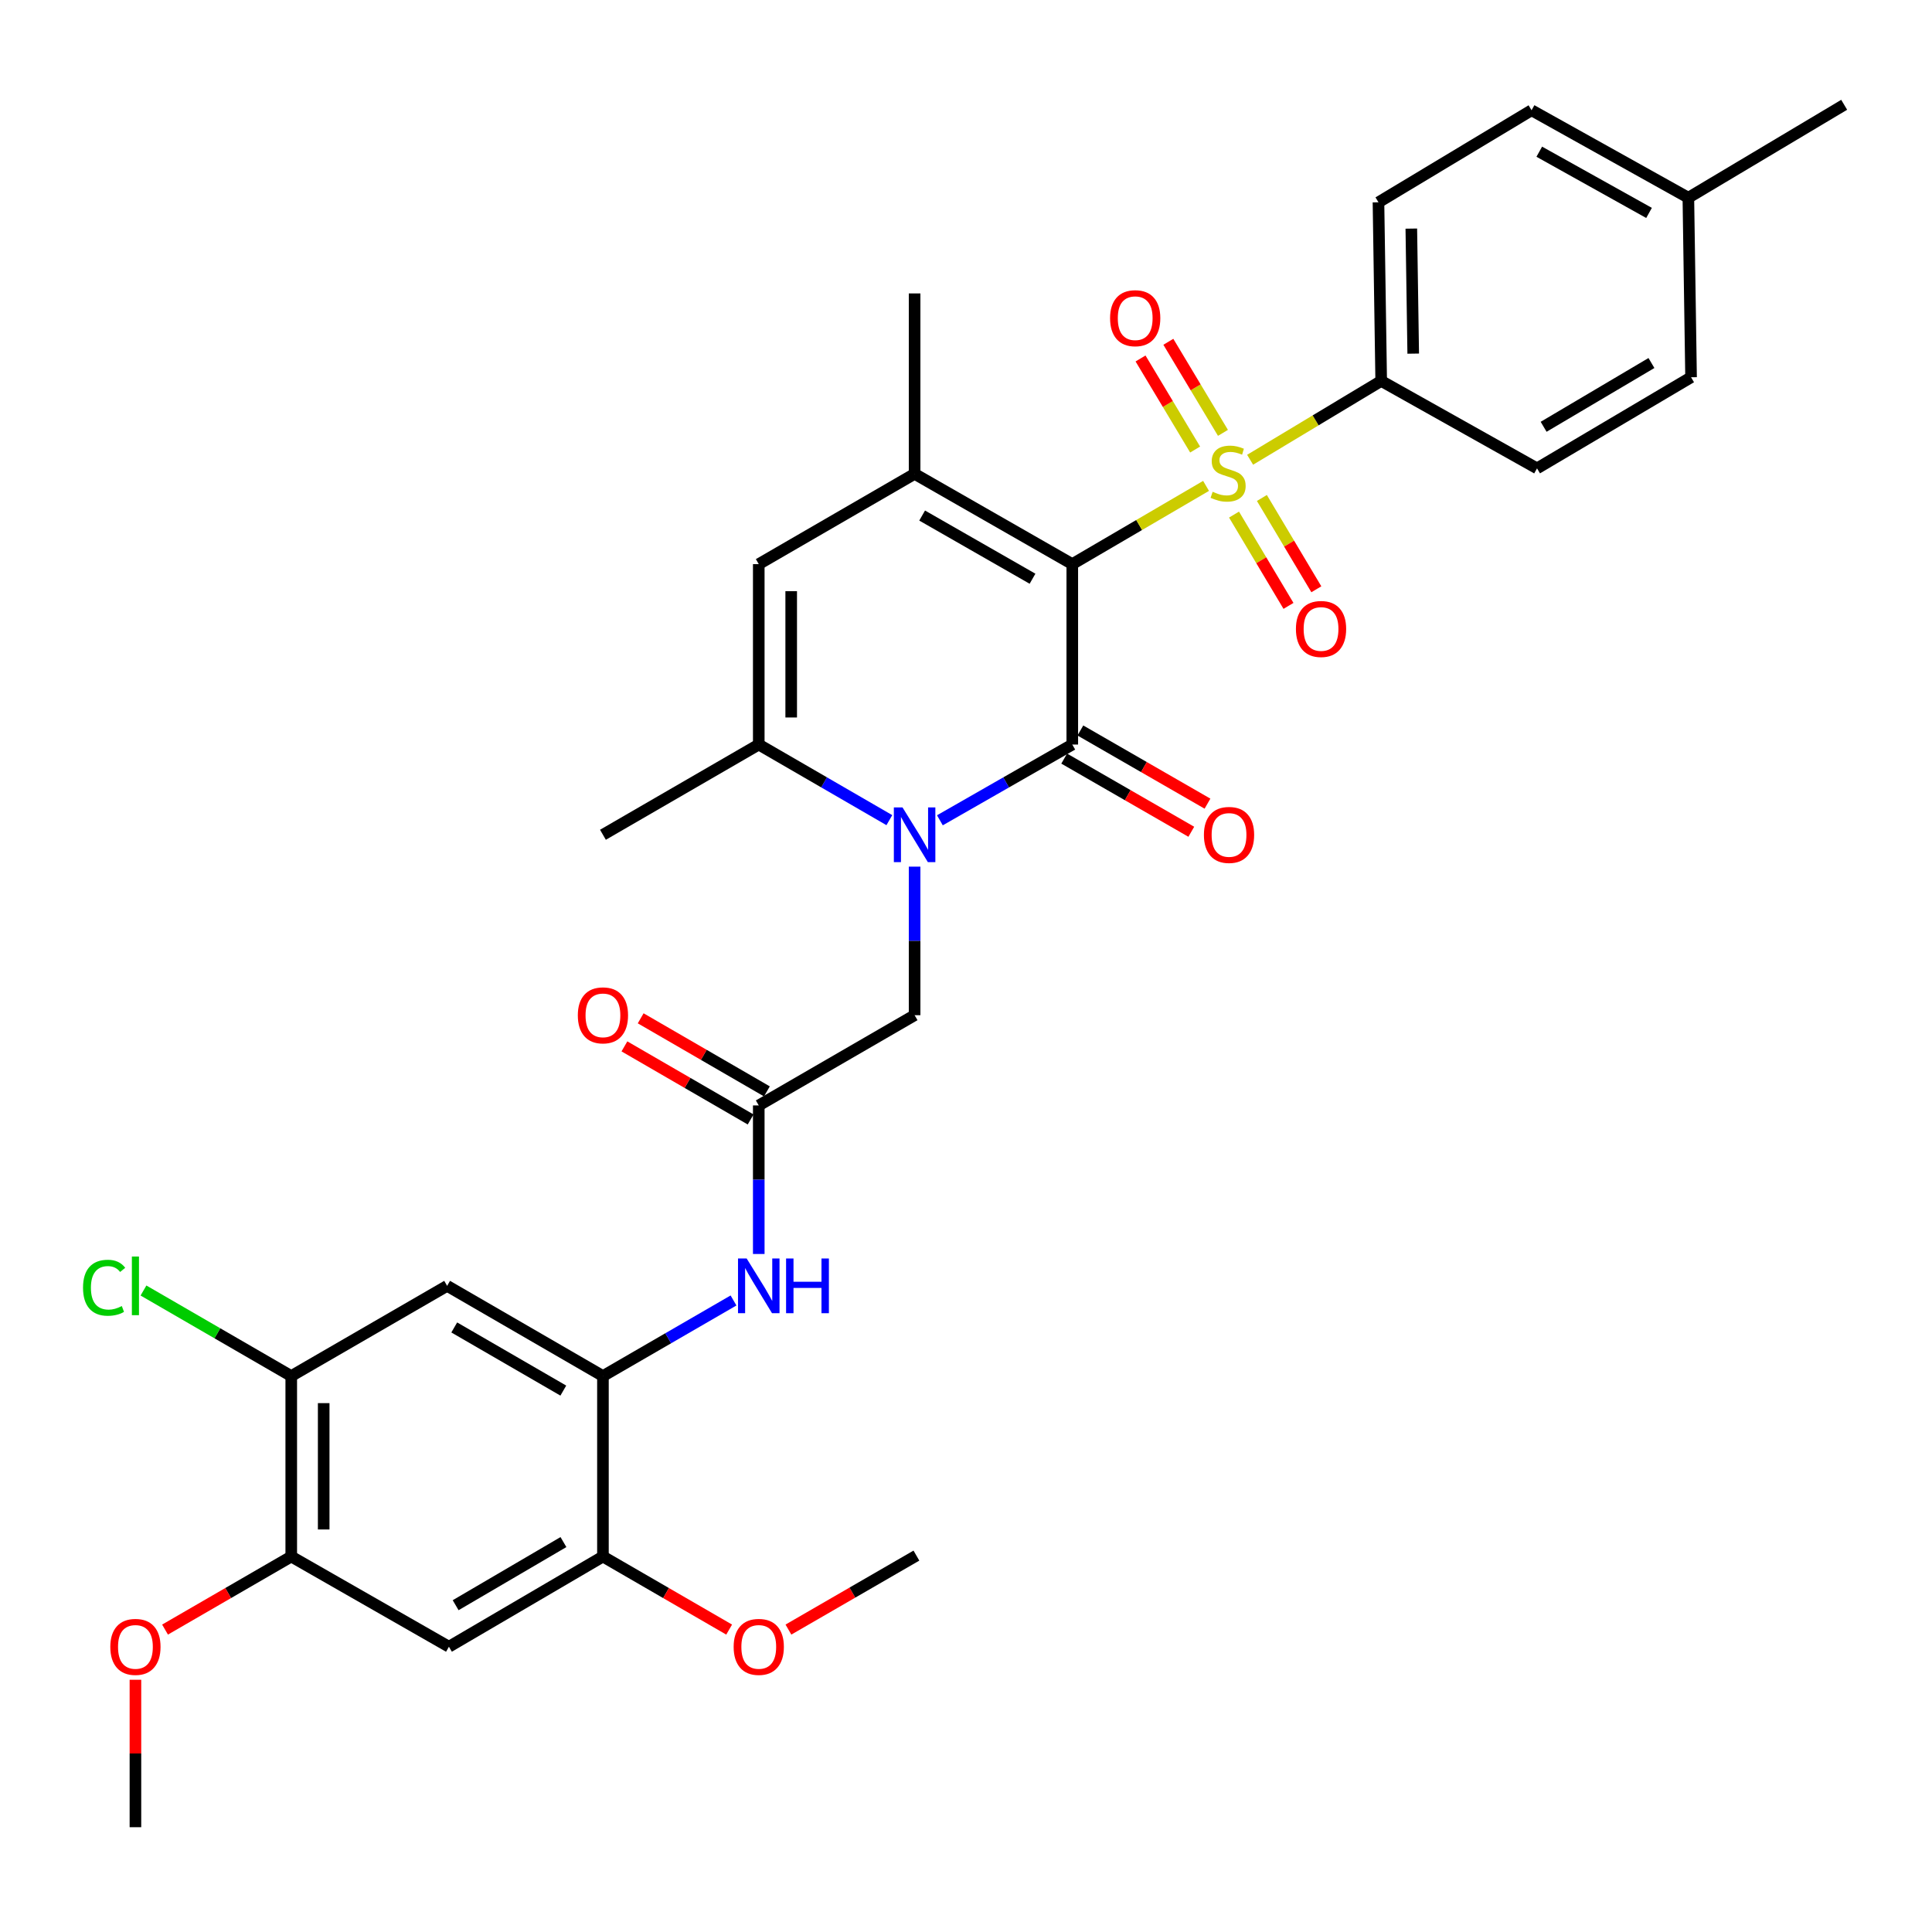 <?xml version='1.0' encoding='iso-8859-1'?>
<svg version='1.1' baseProfile='full'
              xmlns='http://www.w3.org/2000/svg'
                      xmlns:rdkit='http://www.rdkit.org/xml'
                      xmlns:xlink='http://www.w3.org/1999/xlink'
                  xml:space='preserve'
width='1000px' height='1000px' viewBox='0 0 1000 1000'>
<!-- END OF HEADER -->
<rect style='opacity:1.0;fill:#FFFFFF;stroke:none' width='1000' height='1000' x='0' y='0'> </rect>
<path class='bond-0' d='M 555.013,291.988 L 589.632,271.742' style='fill:none;fill-rule:evenodd;stroke:#000000;stroke-width:6px;stroke-linecap:butt;stroke-linejoin:miter;stroke-opacity:1' />
<path class='bond-0' d='M 589.632,271.742 L 624.252,251.496' style='fill:none;fill-rule:evenodd;stroke:#CCCC00;stroke-width:6px;stroke-linecap:butt;stroke-linejoin:miter;stroke-opacity:1' />
<path class='bond-1' d='M 555.013,291.988 L 555.013,385.375' style='fill:none;fill-rule:evenodd;stroke:#000000;stroke-width:6px;stroke-linecap:butt;stroke-linejoin:miter;stroke-opacity:1' />
<path class='bond-3' d='M 555.013,291.988 L 473.397,245.267' style='fill:none;fill-rule:evenodd;stroke:#000000;stroke-width:6px;stroke-linecap:butt;stroke-linejoin:miter;stroke-opacity:1' />
<path class='bond-3' d='M 534.429,299.551 L 477.299,266.846' style='fill:none;fill-rule:evenodd;stroke:#000000;stroke-width:6px;stroke-linecap:butt;stroke-linejoin:miter;stroke-opacity:1' />
<path class='bond-11' d='M 647.059,237.968 L 680.982,217.567' style='fill:none;fill-rule:evenodd;stroke:#CCCC00;stroke-width:6px;stroke-linecap:butt;stroke-linejoin:miter;stroke-opacity:1' />
<path class='bond-11' d='M 680.982,217.567 L 714.904,197.165' style='fill:none;fill-rule:evenodd;stroke:#000000;stroke-width:6px;stroke-linecap:butt;stroke-linejoin:miter;stroke-opacity:1' />
<path class='bond-16' d='M 632.999,224.044 L 618.869,200.479' style='fill:none;fill-rule:evenodd;stroke:#CCCC00;stroke-width:6px;stroke-linecap:butt;stroke-linejoin:miter;stroke-opacity:1' />
<path class='bond-16' d='M 618.869,200.479 L 604.739,176.914' style='fill:none;fill-rule:evenodd;stroke:#FF0000;stroke-width:6px;stroke-linecap:butt;stroke-linejoin:miter;stroke-opacity:1' />
<path class='bond-16' d='M 618.599,232.678 L 604.47,209.113' style='fill:none;fill-rule:evenodd;stroke:#CCCC00;stroke-width:6px;stroke-linecap:butt;stroke-linejoin:miter;stroke-opacity:1' />
<path class='bond-16' d='M 604.47,209.113 L 590.34,185.548' style='fill:none;fill-rule:evenodd;stroke:#FF0000;stroke-width:6px;stroke-linecap:butt;stroke-linejoin:miter;stroke-opacity:1' />
<path class='bond-17' d='M 638.732,266.347 L 652.825,289.977' style='fill:none;fill-rule:evenodd;stroke:#CCCC00;stroke-width:6px;stroke-linecap:butt;stroke-linejoin:miter;stroke-opacity:1' />
<path class='bond-17' d='M 652.825,289.977 L 666.918,313.607' style='fill:none;fill-rule:evenodd;stroke:#FF0000;stroke-width:6px;stroke-linecap:butt;stroke-linejoin:miter;stroke-opacity:1' />
<path class='bond-17' d='M 653.152,257.747 L 667.245,281.377' style='fill:none;fill-rule:evenodd;stroke:#CCCC00;stroke-width:6px;stroke-linecap:butt;stroke-linejoin:miter;stroke-opacity:1' />
<path class='bond-17' d='M 667.245,281.377 L 681.338,305.008' style='fill:none;fill-rule:evenodd;stroke:#FF0000;stroke-width:6px;stroke-linecap:butt;stroke-linejoin:miter;stroke-opacity:1' />
<path class='bond-2' d='M 555.013,385.375 L 520.751,404.981' style='fill:none;fill-rule:evenodd;stroke:#000000;stroke-width:6px;stroke-linecap:butt;stroke-linejoin:miter;stroke-opacity:1' />
<path class='bond-2' d='M 520.751,404.981 L 486.488,424.586' style='fill:none;fill-rule:evenodd;stroke:#0000FF;stroke-width:6px;stroke-linecap:butt;stroke-linejoin:miter;stroke-opacity:1' />
<path class='bond-18' d='M 550.825,392.65 L 583.72,411.586' style='fill:none;fill-rule:evenodd;stroke:#000000;stroke-width:6px;stroke-linecap:butt;stroke-linejoin:miter;stroke-opacity:1' />
<path class='bond-18' d='M 583.72,411.586 L 616.615,430.522' style='fill:none;fill-rule:evenodd;stroke:#FF0000;stroke-width:6px;stroke-linecap:butt;stroke-linejoin:miter;stroke-opacity:1' />
<path class='bond-18' d='M 559.201,378.099 L 592.096,397.035' style='fill:none;fill-rule:evenodd;stroke:#000000;stroke-width:6px;stroke-linecap:butt;stroke-linejoin:miter;stroke-opacity:1' />
<path class='bond-18' d='M 592.096,397.035 L 624.991,415.971' style='fill:none;fill-rule:evenodd;stroke:#FF0000;stroke-width:6px;stroke-linecap:butt;stroke-linejoin:miter;stroke-opacity:1' />
<path class='bond-12' d='M 473.397,448.572 L 473.397,487.018' style='fill:none;fill-rule:evenodd;stroke:#0000FF;stroke-width:6px;stroke-linecap:butt;stroke-linejoin:miter;stroke-opacity:1' />
<path class='bond-12' d='M 473.397,487.018 L 473.397,525.464' style='fill:none;fill-rule:evenodd;stroke:#000000;stroke-width:6px;stroke-linecap:butt;stroke-linejoin:miter;stroke-opacity:1' />
<path class='bond-33' d='M 460.327,424.51 L 426.53,404.942' style='fill:none;fill-rule:evenodd;stroke:#0000FF;stroke-width:6px;stroke-linecap:butt;stroke-linejoin:miter;stroke-opacity:1' />
<path class='bond-33' d='M 426.53,404.942 L 392.734,385.375' style='fill:none;fill-rule:evenodd;stroke:#000000;stroke-width:6px;stroke-linecap:butt;stroke-linejoin:miter;stroke-opacity:1' />
<path class='bond-5' d='M 473.397,245.267 L 392.734,291.988' style='fill:none;fill-rule:evenodd;stroke:#000000;stroke-width:6px;stroke-linecap:butt;stroke-linejoin:miter;stroke-opacity:1' />
<path class='bond-23' d='M 473.397,245.267 L 473.397,151.88' style='fill:none;fill-rule:evenodd;stroke:#000000;stroke-width:6px;stroke-linecap:butt;stroke-linejoin:miter;stroke-opacity:1' />
<path class='bond-4' d='M 392.734,385.375 L 392.734,291.988' style='fill:none;fill-rule:evenodd;stroke:#000000;stroke-width:6px;stroke-linecap:butt;stroke-linejoin:miter;stroke-opacity:1' />
<path class='bond-4' d='M 409.523,371.367 L 409.523,305.996' style='fill:none;fill-rule:evenodd;stroke:#000000;stroke-width:6px;stroke-linecap:butt;stroke-linejoin:miter;stroke-opacity:1' />
<path class='bond-29' d='M 392.734,385.375 L 312.079,432.077' style='fill:none;fill-rule:evenodd;stroke:#000000;stroke-width:6px;stroke-linecap:butt;stroke-linejoin:miter;stroke-opacity:1' />
<path class='bond-6' d='M 312.079,712.246 L 345.871,692.683' style='fill:none;fill-rule:evenodd;stroke:#000000;stroke-width:6px;stroke-linecap:butt;stroke-linejoin:miter;stroke-opacity:1' />
<path class='bond-6' d='M 345.871,692.683 L 379.664,673.12' style='fill:none;fill-rule:evenodd;stroke:#0000FF;stroke-width:6px;stroke-linecap:butt;stroke-linejoin:miter;stroke-opacity:1' />
<path class='bond-7' d='M 312.079,712.246 L 231.434,665.553' style='fill:none;fill-rule:evenodd;stroke:#000000;stroke-width:6px;stroke-linecap:butt;stroke-linejoin:miter;stroke-opacity:1' />
<path class='bond-7' d='M 291.57,719.772 L 235.118,687.087' style='fill:none;fill-rule:evenodd;stroke:#000000;stroke-width:6px;stroke-linecap:butt;stroke-linejoin:miter;stroke-opacity:1' />
<path class='bond-13' d='M 312.079,712.246 L 312.079,805.661' style='fill:none;fill-rule:evenodd;stroke:#000000;stroke-width:6px;stroke-linecap:butt;stroke-linejoin:miter;stroke-opacity:1' />
<path class='bond-14' d='M 231.434,665.553 L 150.751,712.246' style='fill:none;fill-rule:evenodd;stroke:#000000;stroke-width:6px;stroke-linecap:butt;stroke-linejoin:miter;stroke-opacity:1' />
<path class='bond-8' d='M 392.734,572.167 L 473.397,525.464' style='fill:none;fill-rule:evenodd;stroke:#000000;stroke-width:6px;stroke-linecap:butt;stroke-linejoin:miter;stroke-opacity:1' />
<path class='bond-9' d='M 392.734,572.167 L 392.734,610.613' style='fill:none;fill-rule:evenodd;stroke:#000000;stroke-width:6px;stroke-linecap:butt;stroke-linejoin:miter;stroke-opacity:1' />
<path class='bond-9' d='M 392.734,610.613 L 392.734,649.059' style='fill:none;fill-rule:evenodd;stroke:#0000FF;stroke-width:6px;stroke-linecap:butt;stroke-linejoin:miter;stroke-opacity:1' />
<path class='bond-19' d='M 396.94,564.902 L 364.278,545.989' style='fill:none;fill-rule:evenodd;stroke:#000000;stroke-width:6px;stroke-linecap:butt;stroke-linejoin:miter;stroke-opacity:1' />
<path class='bond-19' d='M 364.278,545.989 L 331.616,527.076' style='fill:none;fill-rule:evenodd;stroke:#FF0000;stroke-width:6px;stroke-linecap:butt;stroke-linejoin:miter;stroke-opacity:1' />
<path class='bond-19' d='M 388.527,579.431 L 355.865,560.518' style='fill:none;fill-rule:evenodd;stroke:#000000;stroke-width:6px;stroke-linecap:butt;stroke-linejoin:miter;stroke-opacity:1' />
<path class='bond-19' d='M 355.865,560.518 L 323.202,541.605' style='fill:none;fill-rule:evenodd;stroke:#FF0000;stroke-width:6px;stroke-linecap:butt;stroke-linejoin:miter;stroke-opacity:1' />
<path class='bond-10' d='M 232.366,852.345 L 312.079,805.661' style='fill:none;fill-rule:evenodd;stroke:#000000;stroke-width:6px;stroke-linecap:butt;stroke-linejoin:miter;stroke-opacity:1' />
<path class='bond-10' d='M 235.839,830.855 L 291.637,798.176' style='fill:none;fill-rule:evenodd;stroke:#000000;stroke-width:6px;stroke-linecap:butt;stroke-linejoin:miter;stroke-opacity:1' />
<path class='bond-15' d='M 232.366,852.345 L 150.751,805.661' style='fill:none;fill-rule:evenodd;stroke:#000000;stroke-width:6px;stroke-linecap:butt;stroke-linejoin:miter;stroke-opacity:1' />
<path class='bond-20' d='M 714.904,197.165 L 713.496,104.711' style='fill:none;fill-rule:evenodd;stroke:#000000;stroke-width:6px;stroke-linecap:butt;stroke-linejoin:miter;stroke-opacity:1' />
<path class='bond-20' d='M 731.48,183.041 L 730.495,118.324' style='fill:none;fill-rule:evenodd;stroke:#000000;stroke-width:6px;stroke-linecap:butt;stroke-linejoin:miter;stroke-opacity:1' />
<path class='bond-21' d='M 714.904,197.165 L 795.568,242.431' style='fill:none;fill-rule:evenodd;stroke:#000000;stroke-width:6px;stroke-linecap:butt;stroke-linejoin:miter;stroke-opacity:1' />
<path class='bond-24' d='M 312.079,805.661 L 344.741,824.566' style='fill:none;fill-rule:evenodd;stroke:#000000;stroke-width:6px;stroke-linecap:butt;stroke-linejoin:miter;stroke-opacity:1' />
<path class='bond-24' d='M 344.741,824.566 L 377.404,843.472' style='fill:none;fill-rule:evenodd;stroke:#FF0000;stroke-width:6px;stroke-linecap:butt;stroke-linejoin:miter;stroke-opacity:1' />
<path class='bond-22' d='M 150.751,712.246 L 112.509,690.107' style='fill:none;fill-rule:evenodd;stroke:#000000;stroke-width:6px;stroke-linecap:butt;stroke-linejoin:miter;stroke-opacity:1' />
<path class='bond-22' d='M 112.509,690.107 L 74.266,667.967' style='fill:none;fill-rule:evenodd;stroke:#00CC00;stroke-width:6px;stroke-linecap:butt;stroke-linejoin:miter;stroke-opacity:1' />
<path class='bond-35' d='M 150.751,712.246 L 150.751,805.661' style='fill:none;fill-rule:evenodd;stroke:#000000;stroke-width:6px;stroke-linecap:butt;stroke-linejoin:miter;stroke-opacity:1' />
<path class='bond-35' d='M 167.541,726.259 L 167.541,791.649' style='fill:none;fill-rule:evenodd;stroke:#000000;stroke-width:6px;stroke-linecap:butt;stroke-linejoin:miter;stroke-opacity:1' />
<path class='bond-25' d='M 150.751,805.661 L 118.089,824.566' style='fill:none;fill-rule:evenodd;stroke:#000000;stroke-width:6px;stroke-linecap:butt;stroke-linejoin:miter;stroke-opacity:1' />
<path class='bond-25' d='M 118.089,824.566 L 85.426,843.472' style='fill:none;fill-rule:evenodd;stroke:#FF0000;stroke-width:6px;stroke-linecap:butt;stroke-linejoin:miter;stroke-opacity:1' />
<path class='bond-26' d='M 713.496,104.711 L 792.733,57.067' style='fill:none;fill-rule:evenodd;stroke:#000000;stroke-width:6px;stroke-linecap:butt;stroke-linejoin:miter;stroke-opacity:1' />
<path class='bond-27' d='M 795.568,242.431 L 875.29,195.272' style='fill:none;fill-rule:evenodd;stroke:#000000;stroke-width:6px;stroke-linecap:butt;stroke-linejoin:miter;stroke-opacity:1' />
<path class='bond-27' d='M 798.978,220.907 L 854.784,187.895' style='fill:none;fill-rule:evenodd;stroke:#000000;stroke-width:6px;stroke-linecap:butt;stroke-linejoin:miter;stroke-opacity:1' />
<path class='bond-32' d='M 408.09,843.468 L 441.21,824.322' style='fill:none;fill-rule:evenodd;stroke:#FF0000;stroke-width:6px;stroke-linecap:butt;stroke-linejoin:miter;stroke-opacity:1' />
<path class='bond-32' d='M 441.21,824.322 L 474.33,805.176' style='fill:none;fill-rule:evenodd;stroke:#000000;stroke-width:6px;stroke-linecap:butt;stroke-linejoin:miter;stroke-opacity:1' />
<path class='bond-31' d='M 70.097,869.44 L 70.097,907.6' style='fill:none;fill-rule:evenodd;stroke:#FF0000;stroke-width:6px;stroke-linecap:butt;stroke-linejoin:miter;stroke-opacity:1' />
<path class='bond-31' d='M 70.097,907.6 L 70.097,945.76' style='fill:none;fill-rule:evenodd;stroke:#000000;stroke-width:6px;stroke-linecap:butt;stroke-linejoin:miter;stroke-opacity:1' />
<path class='bond-34' d='M 792.733,57.067 L 873.891,102.342' style='fill:none;fill-rule:evenodd;stroke:#000000;stroke-width:6px;stroke-linecap:butt;stroke-linejoin:miter;stroke-opacity:1' />
<path class='bond-34' d='M 796.727,78.52 L 853.538,110.213' style='fill:none;fill-rule:evenodd;stroke:#000000;stroke-width:6px;stroke-linecap:butt;stroke-linejoin:miter;stroke-opacity:1' />
<path class='bond-28' d='M 875.29,195.272 L 873.891,102.342' style='fill:none;fill-rule:evenodd;stroke:#000000;stroke-width:6px;stroke-linecap:butt;stroke-linejoin:miter;stroke-opacity:1' />
<path class='bond-30' d='M 873.891,102.342 L 954.545,54.24' style='fill:none;fill-rule:evenodd;stroke:#000000;stroke-width:6px;stroke-linecap:butt;stroke-linejoin:miter;stroke-opacity:1' />
<path  class='atom-1' d='M 627.667 254.539
Q 627.987 254.659, 629.307 255.219
Q 630.627 255.779, 632.067 256.139
Q 633.547 256.459, 634.987 256.459
Q 637.667 256.459, 639.227 255.179
Q 640.787 253.859, 640.787 251.579
Q 640.787 250.019, 639.987 249.059
Q 639.227 248.099, 638.027 247.579
Q 636.827 247.059, 634.827 246.459
Q 632.307 245.699, 630.787 244.979
Q 629.307 244.259, 628.227 242.739
Q 627.187 241.219, 627.187 238.659
Q 627.187 235.099, 629.587 232.899
Q 632.027 230.699, 636.827 230.699
Q 640.107 230.699, 643.827 232.259
L 642.907 235.339
Q 639.507 233.939, 636.947 233.939
Q 634.187 233.939, 632.667 235.099
Q 631.147 236.219, 631.187 238.179
Q 631.187 239.699, 631.947 240.619
Q 632.747 241.539, 633.867 242.059
Q 635.027 242.579, 636.947 243.179
Q 639.507 243.979, 641.027 244.779
Q 642.547 245.579, 643.627 247.219
Q 644.747 248.819, 644.747 251.579
Q 644.747 255.499, 642.107 257.619
Q 639.507 259.699, 635.147 259.699
Q 632.627 259.699, 630.707 259.139
Q 628.827 258.619, 626.587 257.699
L 627.667 254.539
' fill='#CCCC00'/>
<path  class='atom-3' d='M 467.137 417.917
L 476.417 432.917
Q 477.337 434.397, 478.817 437.077
Q 480.297 439.757, 480.377 439.917
L 480.377 417.917
L 484.137 417.917
L 484.137 446.237
L 480.257 446.237
L 470.297 429.837
Q 469.137 427.917, 467.897 425.717
Q 466.697 423.517, 466.337 422.837
L 466.337 446.237
L 462.657 446.237
L 462.657 417.917
L 467.137 417.917
' fill='#0000FF'/>
<path  class='atom-10' d='M 386.474 651.393
L 395.754 666.393
Q 396.674 667.873, 398.154 670.553
Q 399.634 673.233, 399.714 673.393
L 399.714 651.393
L 403.474 651.393
L 403.474 679.713
L 399.594 679.713
L 389.634 663.313
Q 388.474 661.393, 387.234 659.193
Q 386.034 656.993, 385.674 656.313
L 385.674 679.713
L 381.994 679.713
L 381.994 651.393
L 386.474 651.393
' fill='#0000FF'/>
<path  class='atom-10' d='M 406.874 651.393
L 410.714 651.393
L 410.714 663.433
L 425.194 663.433
L 425.194 651.393
L 429.034 651.393
L 429.034 679.713
L 425.194 679.713
L 425.194 666.633
L 410.714 666.633
L 410.714 679.713
L 406.874 679.713
L 406.874 651.393
' fill='#0000FF'/>
<path  class='atom-17' d='M 574.575 164.692
Q 574.575 157.892, 577.935 154.092
Q 581.295 150.292, 587.575 150.292
Q 593.855 150.292, 597.215 154.092
Q 600.575 157.892, 600.575 164.692
Q 600.575 171.572, 597.175 175.492
Q 593.775 179.372, 587.575 179.372
Q 581.335 179.372, 577.935 175.492
Q 574.575 171.612, 574.575 164.692
M 587.575 176.172
Q 591.895 176.172, 594.215 173.292
Q 596.575 170.372, 596.575 164.692
Q 596.575 159.132, 594.215 156.332
Q 591.895 153.492, 587.575 153.492
Q 583.255 153.492, 580.895 156.292
Q 578.575 159.092, 578.575 164.692
Q 578.575 170.412, 580.895 173.292
Q 583.255 176.172, 587.575 176.172
' fill='#FF0000'/>
<path  class='atom-18' d='M 670.769 325.554
Q 670.769 318.754, 674.129 314.954
Q 677.489 311.154, 683.769 311.154
Q 690.049 311.154, 693.409 314.954
Q 696.769 318.754, 696.769 325.554
Q 696.769 332.434, 693.369 336.354
Q 689.969 340.234, 683.769 340.234
Q 677.529 340.234, 674.129 336.354
Q 670.769 332.474, 670.769 325.554
M 683.769 337.034
Q 688.089 337.034, 690.409 334.154
Q 692.769 331.234, 692.769 325.554
Q 692.769 319.994, 690.409 317.194
Q 688.089 314.354, 683.769 314.354
Q 679.449 314.354, 677.089 317.154
Q 674.769 319.954, 674.769 325.554
Q 674.769 331.274, 677.089 334.154
Q 679.449 337.034, 683.769 337.034
' fill='#FF0000'/>
<path  class='atom-19' d='M 623.143 432.157
Q 623.143 425.357, 626.503 421.557
Q 629.863 417.757, 636.143 417.757
Q 642.423 417.757, 645.783 421.557
Q 649.143 425.357, 649.143 432.157
Q 649.143 439.037, 645.743 442.957
Q 642.343 446.837, 636.143 446.837
Q 629.903 446.837, 626.503 442.957
Q 623.143 439.077, 623.143 432.157
M 636.143 443.637
Q 640.463 443.637, 642.783 440.757
Q 645.143 437.837, 645.143 432.157
Q 645.143 426.597, 642.783 423.797
Q 640.463 420.957, 636.143 420.957
Q 631.823 420.957, 629.463 423.757
Q 627.143 426.557, 627.143 432.157
Q 627.143 437.877, 629.463 440.757
Q 631.823 443.637, 636.143 443.637
' fill='#FF0000'/>
<path  class='atom-20' d='M 299.079 525.544
Q 299.079 518.744, 302.439 514.944
Q 305.799 511.144, 312.079 511.144
Q 318.359 511.144, 321.719 514.944
Q 325.079 518.744, 325.079 525.544
Q 325.079 532.424, 321.679 536.344
Q 318.279 540.224, 312.079 540.224
Q 305.839 540.224, 302.439 536.344
Q 299.079 532.464, 299.079 525.544
M 312.079 537.024
Q 316.399 537.024, 318.719 534.144
Q 321.079 531.224, 321.079 525.544
Q 321.079 519.984, 318.719 517.184
Q 316.399 514.344, 312.079 514.344
Q 307.759 514.344, 305.399 517.144
Q 303.079 519.944, 303.079 525.544
Q 303.079 531.264, 305.399 534.144
Q 307.759 537.024, 312.079 537.024
' fill='#FF0000'/>
<path  class='atom-23' d='M 42.977 666.533
Q 42.977 659.493, 46.257 655.813
Q 49.577 652.093, 55.856 652.093
Q 61.697 652.093, 64.817 656.213
L 62.176 658.373
Q 59.897 655.373, 55.856 655.373
Q 51.577 655.373, 49.297 658.253
Q 47.056 661.093, 47.056 666.533
Q 47.056 672.133, 49.377 675.013
Q 51.736 677.893, 56.297 677.893
Q 59.416 677.893, 63.056 676.013
L 64.177 679.013
Q 62.697 679.973, 60.456 680.533
Q 58.217 681.093, 55.736 681.093
Q 49.577 681.093, 46.257 677.333
Q 42.977 673.573, 42.977 666.533
' fill='#00CC00'/>
<path  class='atom-23' d='M 68.257 650.373
L 71.936 650.373
L 71.936 680.733
L 68.257 680.733
L 68.257 650.373
' fill='#00CC00'/>
<path  class='atom-25' d='M 379.734 852.425
Q 379.734 845.625, 383.094 841.825
Q 386.454 838.025, 392.734 838.025
Q 399.014 838.025, 402.374 841.825
Q 405.734 845.625, 405.734 852.425
Q 405.734 859.305, 402.334 863.225
Q 398.934 867.105, 392.734 867.105
Q 386.494 867.105, 383.094 863.225
Q 379.734 859.345, 379.734 852.425
M 392.734 863.905
Q 397.054 863.905, 399.374 861.025
Q 401.734 858.105, 401.734 852.425
Q 401.734 846.865, 399.374 844.065
Q 397.054 841.225, 392.734 841.225
Q 388.414 841.225, 386.054 844.025
Q 383.734 846.825, 383.734 852.425
Q 383.734 858.145, 386.054 861.025
Q 388.414 863.905, 392.734 863.905
' fill='#FF0000'/>
<path  class='atom-26' d='M 57.096 852.425
Q 57.096 845.625, 60.456 841.825
Q 63.816 838.025, 70.097 838.025
Q 76.376 838.025, 79.737 841.825
Q 83.097 845.625, 83.097 852.425
Q 83.097 859.305, 79.697 863.225
Q 76.296 867.105, 70.097 867.105
Q 63.856 867.105, 60.456 863.225
Q 57.096 859.345, 57.096 852.425
M 70.097 863.905
Q 74.416 863.905, 76.737 861.025
Q 79.097 858.105, 79.097 852.425
Q 79.097 846.865, 76.737 844.065
Q 74.416 841.225, 70.097 841.225
Q 65.776 841.225, 63.416 844.025
Q 61.096 846.825, 61.096 852.425
Q 61.096 858.145, 63.416 861.025
Q 65.776 863.905, 70.097 863.905
' fill='#FF0000'/>
</svg>
